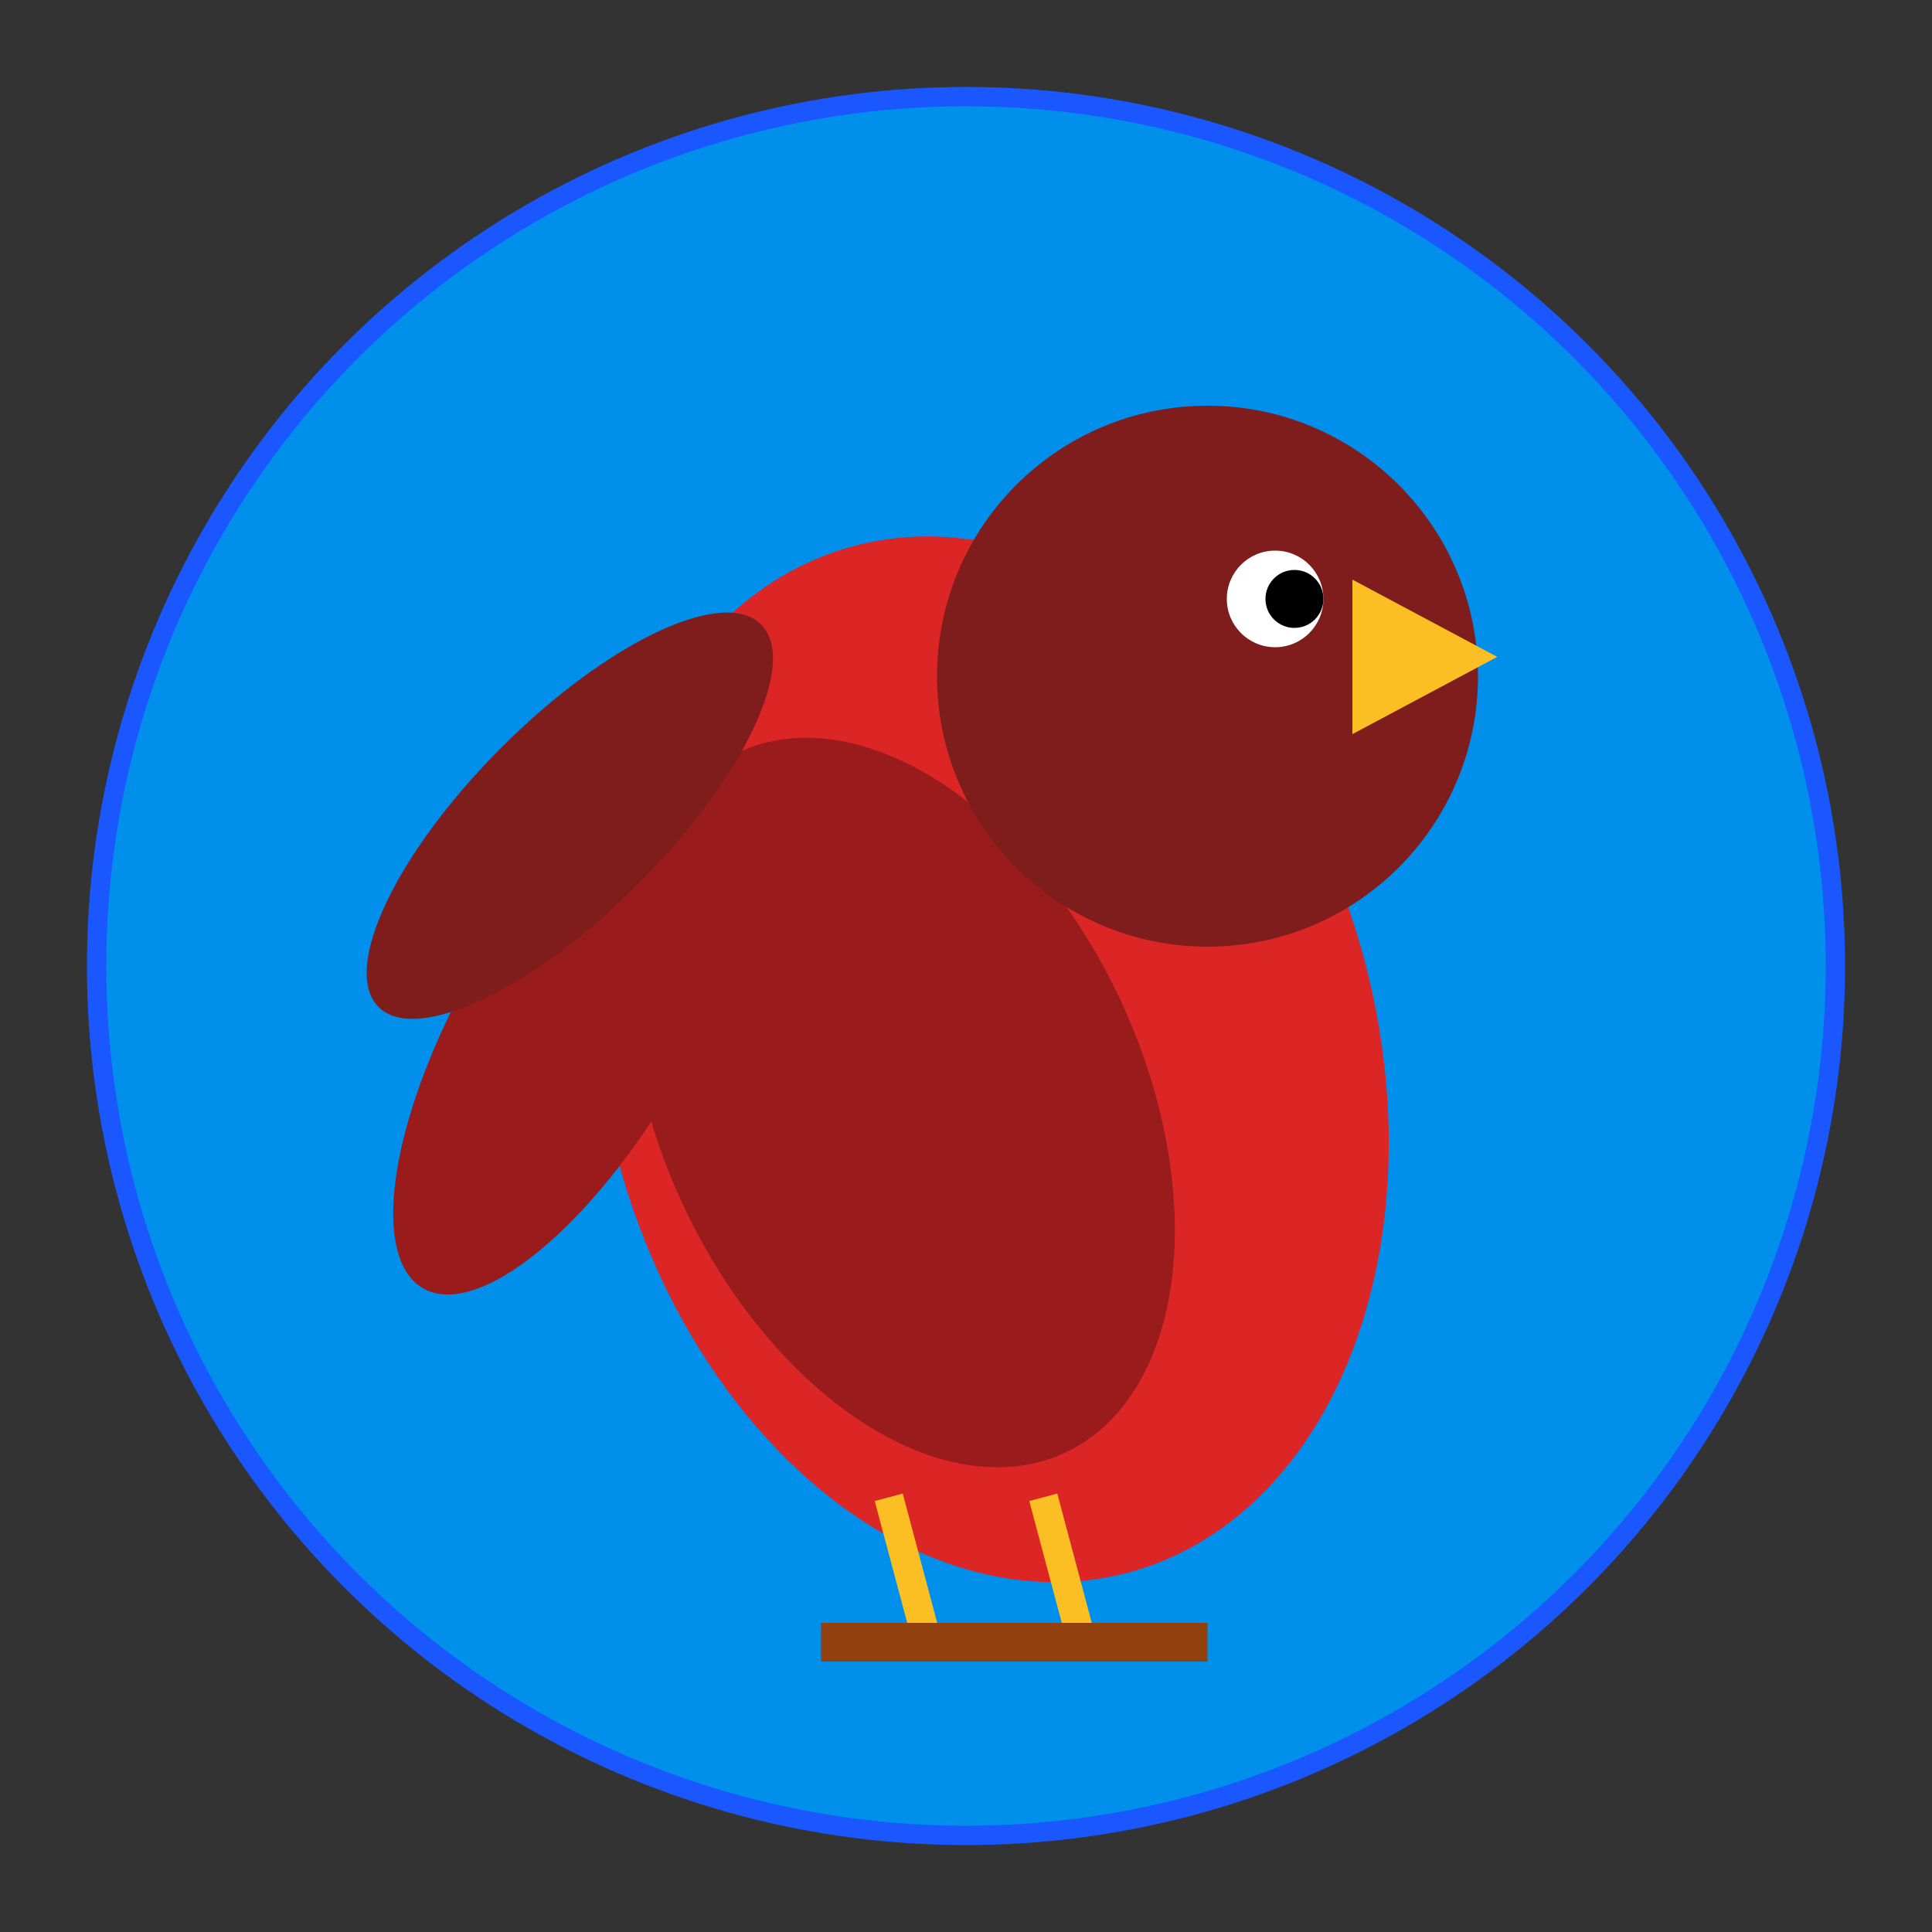 
<svg width="200" height="200" viewBox="0 0 200 200" xmlns="http://www.w3.org/2000/svg">
    <rect x="0" y="0" width="200" height="200" fill="#333333" stroke="none"/>
    <!-- Background Circle -->
    <circle cx="100" cy="100" r="90" fill="#0090eb" stroke="#1B57FF" stroke-width="2"/>

    <!-- Robin Bird -->
    <g transform="translate(100, 100)">
        <!-- Body -->
        <ellipse cx="0" cy="10" rx="40" ry="55" fill="#dc2626" transform="rotate(-15)"/>

        <!-- Wing -->
        <ellipse cx="-12" cy="10" rx="25" ry="40" fill="#991b1b" transform="rotate(-25)"/>

        <!-- Head -->
        <circle cx="25" cy="-30" r="28" fill="#7f1d1d"/>

        <!-- Beak -->
        <polygon points="40,-40 55,-32 40,-24" fill="#fbbf24"/>

        <!-- Eye -->
        <circle cx="32" cy="-38" r="5" fill="white"/>
        <circle cx="34" cy="-38" r="3" fill="black"/>

        <!-- Tail feathers -->
        <ellipse cx="-32" cy="25" rx="12" ry="32" fill="#991b1b" transform="rotate(30)"/>
        <ellipse cx="-40" cy="18" rx="10" ry="28" fill="#7f1d1d" transform="rotate(45)"/>

        <!-- Legs -->
        <line x1="8" y1="55" x2="12" y2="70" stroke="#fbbf24" stroke-width="3"/>
        <line x1="-8" y1="55" x2="-4" y2="70" stroke="#fbbf24" stroke-width="3"/>

        <!-- Small branch/perch -->
        <line x1="-15" y1="70" x2="25" y2="70" stroke="#92400e" stroke-width="4"/>
    </g>


</svg>
